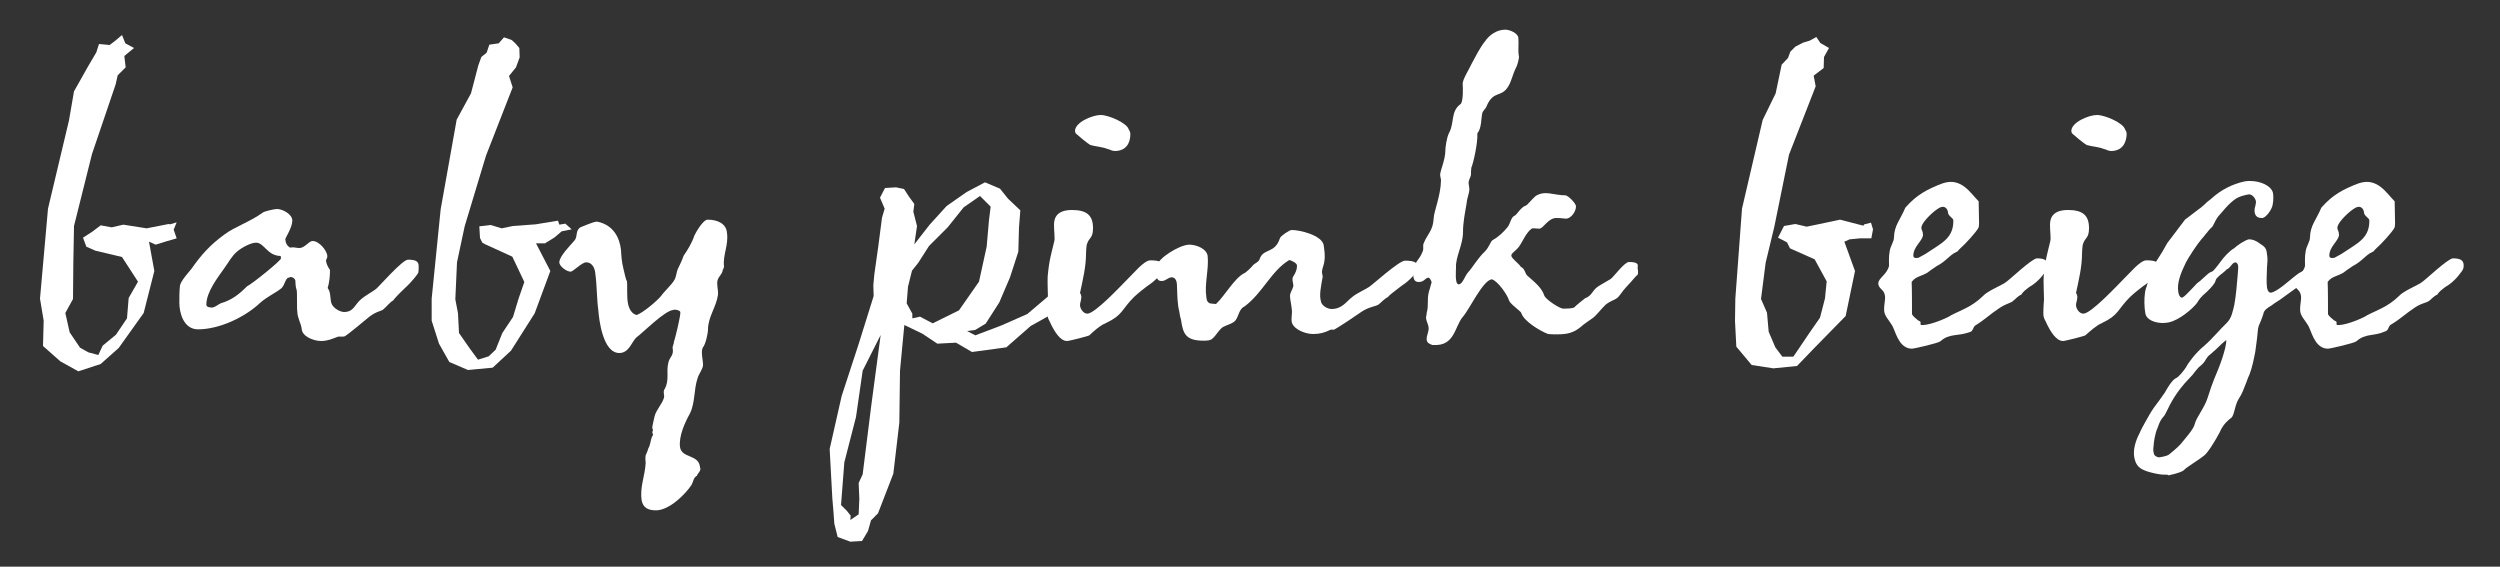 <?xml version="1.0" encoding="utf-8"?>
<!-- Generator: Adobe Illustrator 27.9.4, SVG Export Plug-In . SVG Version: 9.03 Build 54784)  -->
<svg version="1.1" xmlns="http://www.w3.org/2000/svg" xmlns:xlink="http://www.w3.org/1999/xlink" x="0px" y="0px"
	 viewBox="0 0 75 17" style="enable-background:new 0 0 75 17;" xml:space="preserve">
<rect x="0" y="0" width="75" height="17" fill="#333333" stroke="none"/>
<style type="text/css">
	.st0{fill:#FFFFFF;}
	.st1{fill:none;stroke:#9FA0A0;stroke-width:0.283;stroke-miterlimit:10;stroke-dasharray:1.417,1.417;}
	.st2{fill:#005B9E;}
	.st3{fill:#A38FA2;}
	.st4{fill:#54555A;}
	.st5{fill:#D38D86;}
	.st6{fill:#E4007B;}
	.st7{fill:#9E3F93;}
	.st8{fill:#D097BB;}
	.st9{fill:#5D4F78;}
	.st10{fill:#CD1132;}
	.st11{fill:#667DA2;}
	.st12{fill:#8F9187;}
	.st13{fill:#00595D;}
	.st14{fill:#D6CFD7;}
	.st15{fill:#978B86;}
	.st16{fill:#B58F8F;}
	.st17{fill:#AA9085;}
	.st18{fill:#534E61;}
	.st19{fill:#898A8D;}
	.st20{fill:#E94A22;}
	.st21{fill:#3E2A58;}
	.st22{fill:#B49B6A;}
	.st23{fill:#948E86;}
</style>
<g id="レイヤー_1">
</g>
<g id="back">
	<g>
		<g>
			<g>
				<g>
					<g>
						<path class="st0" d="M8.86,8.41c-0.02-0.06-0.08-0.1-0.15-0.1c-0.02,0-0.02,0.02-0.05,0.02c-0.1,0.01-0.11,0.22-0.22,0.32
							C8.25,8.8,8.01,8.9,7.8,9.09C7.34,9.52,6.58,9.88,5.94,9.88c-0.43,0-0.56-0.49-0.56-0.8c0-0.18,0-0.35,0.02-0.52
							c0.04-0.15,0.24-0.37,0.34-0.49c0.3-0.43,0.57-0.73,1-1.04c0.29-0.22,0.77-0.38,1.14-0.65c0.04-0.04,0.35-0.11,0.43-0.11
							c0.16,0,0.46,0.15,0.46,0.35c0,0.2-0.21,0.52-0.21,0.55c0,0.09,0.04,0.21,0.15,0.26c0.01,0,0.04-0.01,0.07-0.01
							c0.07,0,0.12,0.02,0.2,0.02c0.17,0,0.28-0.21,0.4-0.21c0.2,0,0.44,0.3,0.44,0.46c0,0.06-0.04,0.1-0.04,0.12
							c0,0.08,0.06,0.21,0.12,0.29c0,0.18-0.02,0.38-0.07,0.54c0.1,0.13,0.07,0.32,0.11,0.45c0.05,0.16,0.27,0.27,0.38,0.27
							c0.3,0,0.32-0.23,0.52-0.39c0.1-0.09,0.32-0.21,0.44-0.3c0.08-0.06,0.79-0.88,0.96-0.88c0.25,0,0.32,0.06,0.32,0.2
							c0,0.06,0,0.13-0.01,0.19c-0.02,0.04-0.16,0.24-0.4,0.46c-0.21,0.2-0.33,0.33-0.35,0.37c-0.12,0.07-0.21,0.2-0.3,0.27
							c-0.04,0.05-0.22,0.06-0.43,0.23c-0.15,0.12-0.58,0.49-0.73,0.58c-0.07,0.02-0.12,0-0.2,0.01c-0.18,0.07-0.32,0.13-0.51,0.13
							c-0.21,0-0.57-0.13-0.58-0.37C9.03,9.7,8.92,9.53,8.92,9.35C8.9,9.26,8.92,8.8,8.9,8.7C8.86,8.59,8.87,8.52,8.86,8.41z
							 M7.68,7.28c-0.16,0-0.45,0.16-0.57,0.27C6.96,7.67,6.85,7.88,6.74,8.03c-0.21,0.3-0.55,0.73-0.55,1.11
							c0,0.05,0.04,0.07,0.1,0.08H6.3C6.41,9.26,6.53,9.14,6.62,9.1c0.34-0.1,0.55-0.27,0.79-0.51c0.15-0.07,1.02-0.77,1.02-0.84
							c0-0.01-0.01-0.05-0.01-0.07C8.01,7.67,7.93,7.28,7.68,7.28z"/>
						<path class="st0" d="M20.91,14.27c-0.11,0.06-0.11,0.18-0.16,0.27c-0.18,0.28-0.67,0.77-1.07,0.77c-0.24,0-0.39-0.08-0.43-0.3
							c-0.06-0.4,0.1-0.73,0.12-1.12c0-0.06-0.02-0.13,0-0.23c0.02-0.05,0.06-0.13,0.08-0.21c0.07-0.12,0.06-0.24,0.12-0.37
							c0.05-0.05,0-0.06,0-0.11c0-0.04,0.04-0.06,0-0.12c-0.01-0.07,0.06-0.3,0.07-0.37c0.05-0.19,0.22-0.35,0.28-0.55
							c0.02-0.07-0.04-0.18,0.02-0.26c0.15-0.27,0.04-0.51,0.11-0.79c0.04-0.18,0.17-0.21,0.13-0.43c-0.01-0.08,0.04-0.12,0.04-0.21
							c0.02-0.02,0.21-0.8,0.19-0.88c-0.01-0.05-0.17-0.09-0.21-0.06c-0.24,0-0.95,0.71-1.08,0.8c-0.16,0.11-0.23,0.49-0.54,0.49
							c-0.5,0-0.61-1.02-0.63-1.28c-0.05-0.37-0.04-0.74-0.09-1.1c-0.01-0.13-0.07-0.34-0.28-0.34c-0.12,0-0.39,0.28-0.46,0.28
							c-0.12,0-0.34-0.16-0.34-0.28c0-0.18,0.32-0.5,0.45-0.65c0.11-0.12,0.02-0.29,0.18-0.4c0.06-0.02,0.39-0.17,0.49-0.17
							c0.01,0,0.01,0,0.02,0c0.49,0.1,0.67,0.49,0.71,0.85c0.01,0.18,0.02,0.35,0.07,0.55c0.04,0.16,0.07,0.33,0.11,0.39
							c0.01,0.1,0,0.28,0.01,0.5c0.01,0.17,0.05,0.45,0.28,0.51c0.2-0.07,0.63-0.44,0.74-0.58c0.08-0.12,0.33-0.35,0.39-0.47
							c0.06-0.1,0.06-0.22,0.1-0.32c0.05-0.11,0.12-0.24,0.18-0.41c0.12-0.17,0.26-0.41,0.32-0.6c0.04-0.09,0.26-0.48,0.4-0.48
							c0.3,0,0.56,0.12,0.58,0.4c0.05,0.37-0.13,0.66-0.09,1c0,0.06-0.04,0.1-0.04,0.12c-0.01,0.11-0.12,0.18-0.15,0.29
							c-0.04,0.12,0.02,0.28,0.01,0.44c-0.05,0.37-0.3,0.67-0.3,1.04c0,0.12-0.07,0.44-0.15,0.54c-0.08,0.12,0.01,0.4,0,0.55
							c-0.02,0.12-0.12,0.24-0.16,0.37c-0.12,0.34-0.07,0.73-0.23,1.06c-0.15,0.27-0.34,0.68-0.3,1.01c0.05,0.35,0.57,0.21,0.6,0.61
							C21.05,14.12,20.93,14.19,20.91,14.27z"/>
						<path class="st0" d="M32.68,10.06c-0.02,0.02-0.6,0.17-0.67,0.17c-0.22,0-0.39-0.33-0.46-0.46c-0.07-0.17-0.13-0.21-0.13-0.37
							c0-0.17,0.02-0.41,0.02-0.41c0-0.12-0.02-0.55-0.01-0.69c0.04-0.49,0.12-0.73,0.2-1.07c0.02-0.1-0.01-0.28-0.01-0.49
							c0-0.22,0.1-0.44,0.54-0.44s0.63,0.16,0.63,0.54c0,0.33-0.12,0.26-0.19,0.51c-0.01,0.09-0.02,0.17-0.02,0.27
							c0,0.39-0.1,0.79-0.18,1.17c0.02,0.02,0.04,0.08,0.04,0.12c0,0.09-0.04,0.17-0.04,0.24c0,0.11,0.1,0.26,0.22,0.26
							c0.23,0,1.01-0.84,1.21-1.04c0.16-0.15,0.49-0.56,0.68-0.56c0.29,0,0.37,0.06,0.37,0.18c0,0.05,0,0.12-0.02,0.18
							c-0.01,0.02-0.16,0.23-0.44,0.41c-0.24,0.18-0.39,0.32-0.4,0.33c-0.38,0.38-0.33,0.54-0.84,0.78
							C32.99,9.77,32.82,9.93,32.68,10.06z M33.44,4.53c-0.08,0-0.15-0.05-0.21-0.06c-0.18-0.07-0.35-0.07-0.52-0.12
							c-0.09-0.05-0.39-0.3-0.44-0.35c-0.01-0.04-0.02-0.04-0.02-0.07c0-0.26,0.52-0.48,0.77-0.48c0.24,0,0.79,0.24,0.84,0.43
							c0.04,0.06,0.05,0.1,0.05,0.15C33.91,4.27,33.8,4.53,33.44,4.53z"/>
						<path class="st0" d="M42.5,8.17c-0.04,0.02-0.18,0.23-0.46,0.41c-0.24,0.18-0.39,0.3-0.4,0.33c-0.12,0.06-0.22,0.18-0.29,0.23
							c-0.11,0.06-0.29,0.07-0.5,0.21c-0.16,0.11-0.67,0.46-0.83,0.54C39.97,9.9,39.96,9.87,39.9,9.9c-0.17,0.08-0.3,0.12-0.51,0.12
							c-0.21,0-0.55-0.12-0.63-0.33c-0.04-0.13,0.02-0.28-0.01-0.44c-0.01-0.12-0.05-0.27-0.05-0.37s0.06-0.16,0.1-0.29
							c0.01-0.07-0.06-0.23,0-0.3c0.07-0.11,0.11-0.2,0.11-0.32c0-0.08-0.16-0.15-0.23-0.17c-0.54,0.32-0.8,0.99-1.34,1.39
							c-0.16,0.07-0.18,0.28-0.26,0.4c-0.06,0.11-0.28,0.16-0.39,0.22c-0.15,0.11-0.19,0.24-0.32,0.35
							c-0.06,0.06-0.17,0.06-0.27,0.06c-0.54,0-0.61-0.22-0.67-0.63c-0.02-0.06-0.04-0.15-0.05-0.24c-0.06-0.22-0.06-0.51-0.07-0.75
							c0-0.07,0-0.28-0.16-0.28c-0.11,0-0.17,0.11-0.3,0.11c-0.11,0-0.13-0.06-0.16-0.13c-0.01-0.12,0.05-0.23,0.04-0.35
							c-0.01-0.18,0.65-0.61,0.95-0.61c0.21,0,0.52,0.12,0.55,0.34c0.04,0.39-0.1,0.85-0.04,1.23c0.01,0.11,0.04,0.2,0.18,0.2
							c0.04,0,0.06,0.01,0.11,0.01c0.26-0.24,0.55-0.77,0.84-0.92c0.06-0.02,0.21-0.17,0.26-0.23c0.05-0.07,0.18-0.1,0.21-0.2
							c0.11-0.33,0.46-0.15,0.61-0.63c0.02-0.06,0.28-0.24,0.35-0.24c0.26,0,0.9,0.16,0.96,0.45c0.02,0.16,0.05,0.32,0.02,0.49
							c-0.01,0.11-0.06,0.19-0.07,0.3c-0.01,0.07,0.04,0.13,0.01,0.22c-0.04,0.24-0.1,0.49-0.04,0.69c0.02,0.11,0.18,0.22,0.32,0.22
							c0.32,0,0.44-0.23,0.63-0.37c0.12-0.1,0.37-0.21,0.49-0.29c0.1-0.06,0.9-0.79,1.08-0.79c0.28,0,0.38,0.06,0.38,0.18
							C42.53,8.03,42.53,8.11,42.5,8.17z"/>
						<path class="st0" d="M44.13,5.23c0,0.06-0.05,0.13-0.07,0.22c-0.01,0.06,0.02,0.15,0.02,0.23c0,0.12-0.07,0.26-0.08,0.41
							c-0.05,0.3-0.11,0.57-0.11,0.88c0,0.37-0.23,0.75-0.21,1.06c0,0.1-0.04,0.5,0.08,0.5s0.18-0.25,0.29-0.37
							c0.11-0.11,0.27-0.4,0.5-0.62c0.12-0.12,0.16-0.28,0.22-0.33c0.18-0.1,0.33-0.24,0.46-0.4c0.08-0.1,0.1-0.3,0.21-0.34
							c0.06-0.02,0.19-0.26,0.33-0.3c0.06-0.02,0.17-0.18,0.3-0.29c0.28-0.18,0.54-0.02,0.89-0.02c0.08,0,0.32,0.24,0.32,0.33
							c0,0.17-0.16,0.37-0.3,0.37c-0.06,0-0.13-0.02-0.29-0.02c-0.25,0-0.39,0.32-0.51,0.32c-0.06,0-0.11-0.01-0.16-0.01
							c-0.05,0-0.06,0-0.07,0.01c-0.17,0.12-0.26,0.37-0.38,0.54c-0.12,0.15-0.23,0.19-0.23,0.27c0,0.08,0.23,0.24,0.29,0.34
							c0.12,0.05,0.12,0.2,0.19,0.26c0.2,0.18,0.43,0.35,0.51,0.6c0.05,0.12,0.46,0.39,0.57,0.39c0.06,0,0.27,0,0.33-0.04
							c0.05-0.06,0.26-0.22,0.32-0.27c0.21-0.08,0.21-0.22,0.37-0.34c0.08-0.06,0.29-0.17,0.4-0.24c0.08-0.05,0.41-0.51,0.55-0.51
							c0.2,0,0.29,0.04,0.26,0.15c-0.01,0.04,0.04,0.19-0.01,0.24c-0.04,0.02-0.13,0.15-0.35,0.38c-0.12,0.13-0.19,0.27-0.27,0.32
							c-0.06,0.05-0.18,0.07-0.33,0.19c-0.12,0.11-0.3,0.35-0.4,0.41c-0.05,0.04-0.27,0.18-0.35,0.26
							c-0.22,0.18-0.41,0.22-0.71,0.22c-0.08,0-0.21,0-0.27-0.01c-0.26-0.1-0.74-0.4-0.8-0.63c-0.02-0.06-0.34-0.27-0.37-0.38
							c-0.05-0.17-0.33-0.57-0.51-0.63c-0.27,0.01-0.69,0.93-0.88,1.13c-0.24,0.29-0.24,0.87-0.86,0.84h-0.05
							c-0.11-0.04-0.17-0.08-0.17-0.18c0-0.11,0.06-0.21,0.06-0.32c0-0.13-0.11-0.26-0.07-0.38c0.01-0.04,0.01-0.06,0.01-0.08
							c0.07-0.24,0-0.39,0.07-0.65c0.02-0.06,0.05-0.16,0.06-0.21c0.04-0.07,0-0.13-0.06-0.2c0,0,0,0-0.01,0
							c-0.11,0-0.12,0.13-0.3,0.13c-0.11,0-0.16-0.07-0.16-0.21c0.02-0.46,0.16-0.38,0.29-0.73c0.02-0.07-0.01-0.16,0.02-0.22
							c0.12-0.3,0.28-0.37,0.3-0.75c0.01-0.22,0.21-0.67,0.22-1.14c0-0.07-0.04-0.13-0.02-0.21c0.01-0.1,0.15-0.43,0.15-0.67
							c0-0.11,0.04-0.4,0.11-0.54c0.17-0.3,0.04-0.65,0.35-0.87c0.08-0.08,0.07-0.49,0.06-0.6c-0.01-0.13,0.21-0.47,0.27-0.61
							c0.11-0.2,0.24-0.47,0.4-0.67c0.13-0.19,0.35-0.35,0.61-0.35c0.13,0,0.37,0.1,0.39,0.24c0.02,0.23-0.02,0.35,0.02,0.58v0.01
							c-0.02,0.13-0.06,0.27-0.1,0.33c-0.08,0.16-0.13,0.39-0.21,0.52c-0.21,0.38-0.45,0.12-0.66,0.61
							c-0.01,0.06-0.12,0.15-0.13,0.21c-0.04,0.17-0.02,0.46-0.15,0.61c0.02,0.27-0.12,0.9-0.18,1.03
							C44.13,5.09,44.13,5.17,44.13,5.23z"/>
						<path class="st0" d="M58.21,10.24c-0.05,0.05-0.78,0.22-0.85,0.22c-0.34,0-0.46-0.38-0.55-0.6c-0.06-0.16-0.2-0.29-0.26-0.43
							c-0.07-0.17,0.02-0.4,0-0.55c-0.02-0.21-0.21-0.21-0.2-0.39c0.01-0.15,0.26-0.26,0.32-0.51c0-0.13-0.01-0.28,0.02-0.44
							c0.02-0.16,0.13-0.28,0.13-0.43c0.01-0.35,0.19-0.52,0.34-0.88c0.34-0.39,0.67-0.56,1.12-0.73c0.56-0.19,0.83,0.29,1.08,0.54
							c0,0.19,0.01,0.37,0.01,0.55c0,0.06,0.01,0.12-0.01,0.23c-0.05,0.12-0.41,0.51-0.54,0.62c-0.11,0.1-0.07,0.1-0.13,0.12
							c-0.22,0.1-0.28,0.26-0.6,0.43c-0.05,0.04-0.17,0.11-0.24,0.17c-0.18,0.13-0.38,0.12-0.5,0.3c0.01,0.21,0.01,0.74,0.01,0.96
							c0,0.04,0.17,0.2,0.24,0.22c0.04,0.02-0.01,0.11,0.04,0.11h0.04c0.27,0,0.79-0.24,0.85-0.29c0.28-0.15,0.61-0.24,0.96-0.58
							c0.13-0.15,0.58-0.33,0.68-0.41c0.1-0.06,0.79-0.72,0.94-0.72c0.28,0,0.32,0.1,0.32,0.22c0,0.06-0.01,0.1-0.05,0.16
							c-0.05,0.06-0.15,0.23-0.39,0.41c-0.22,0.13-0.34,0.26-0.35,0.3c-0.11,0.04-0.2,0.16-0.24,0.18C60.34,9.09,60.2,9.1,60,9.23
							c-0.32,0.21-0.44,0.35-0.75,0.54c-0.06,0.05-0.06,0.17-0.15,0.19C58.72,10.1,58.49,9.99,58.21,10.24z M58.21,6.22
							c-0.16,0.07-0.57,0.44-0.57,0.62c0,0.05,0.05,0.1,0.05,0.2c0,0.18-0.29,0.35-0.29,0.63c0,0.08,0.09,0.08,0.16,0.06
							c0.09-0.05,0.15-0.08,0.2-0.11c0.47-0.32,0.85-0.46,0.84-1.01c0-0.07-0.16-0.13-0.16-0.24C58.43,6.29,58.37,6.16,58.21,6.22z"
							/>
						<path class="st0" d="M62.56,10.06c-0.02,0.02-0.6,0.17-0.67,0.17c-0.22,0-0.39-0.33-0.46-0.46c-0.07-0.17-0.13-0.21-0.13-0.37
							c0-0.17,0.02-0.41,0.02-0.41c0-0.12-0.02-0.55-0.01-0.69c0.04-0.49,0.12-0.73,0.2-1.07c0.02-0.1-0.01-0.28-0.01-0.49
							c0-0.22,0.1-0.44,0.54-0.44s0.63,0.16,0.63,0.54c0,0.33-0.12,0.26-0.19,0.51c-0.01,0.09-0.02,0.17-0.02,0.27
							c0,0.39-0.1,0.79-0.18,1.17c0.02,0.02,0.04,0.08,0.04,0.12c0,0.09-0.04,0.17-0.04,0.24c0,0.11,0.1,0.26,0.22,0.26
							c0.23,0,1.01-0.84,1.21-1.04c0.16-0.15,0.49-0.56,0.68-0.56c0.29,0,0.37,0.06,0.37,0.18c0,0.05,0,0.12-0.02,0.18
							c-0.01,0.02-0.16,0.23-0.44,0.41c-0.24,0.18-0.39,0.32-0.4,0.33c-0.38,0.38-0.33,0.54-0.84,0.78
							C62.88,9.77,62.71,9.93,62.56,10.06z M63.33,4.53c-0.08,0-0.15-0.05-0.21-0.06c-0.18-0.07-0.35-0.07-0.52-0.12
							c-0.09-0.05-0.39-0.3-0.44-0.35c-0.01-0.04-0.02-0.04-0.02-0.07c0-0.26,0.52-0.48,0.77-0.48c0.24,0,0.79,0.24,0.84,0.43
							c0.04,0.06,0.05,0.1,0.05,0.15C63.79,4.27,63.68,4.53,63.33,4.53z"/>
						<path class="st0" d="M70.69,10.24c-0.05,0.05-0.78,0.22-0.85,0.22c-0.34,0-0.46-0.38-0.55-0.6c-0.06-0.16-0.2-0.29-0.26-0.43
							c-0.07-0.17,0.02-0.4,0-0.55c-0.02-0.21-0.21-0.21-0.2-0.39c0.01-0.15,0.26-0.26,0.32-0.51c0-0.13-0.01-0.28,0.02-0.44
							c0.02-0.16,0.13-0.28,0.13-0.43c0.01-0.35,0.19-0.52,0.34-0.88c0.34-0.39,0.67-0.56,1.12-0.73c0.56-0.19,0.83,0.29,1.08,0.54
							c0,0.19,0.01,0.37,0.01,0.55c0,0.06,0.01,0.12-0.01,0.23c-0.05,0.12-0.41,0.51-0.54,0.62c-0.11,0.1-0.07,0.1-0.13,0.12
							c-0.22,0.1-0.28,0.26-0.6,0.43c-0.05,0.04-0.17,0.11-0.24,0.17c-0.18,0.13-0.38,0.12-0.5,0.3c0.01,0.21,0.01,0.74,0.01,0.96
							c0,0.04,0.17,0.2,0.24,0.22c0.04,0.02-0.01,0.11,0.04,0.11h0.04c0.27,0,0.79-0.24,0.85-0.29c0.28-0.15,0.61-0.24,0.96-0.58
							c0.13-0.15,0.58-0.33,0.68-0.41c0.1-0.06,0.79-0.72,0.94-0.72c0.28,0,0.32,0.1,0.32,0.22c0,0.06-0.01,0.1-0.05,0.16
							c-0.05,0.06-0.15,0.23-0.39,0.41c-0.22,0.13-0.34,0.26-0.35,0.3c-0.11,0.04-0.2,0.16-0.24,0.18
							c-0.07,0.06-0.22,0.07-0.41,0.19c-0.32,0.21-0.44,0.35-0.76,0.54c-0.06,0.05-0.06,0.17-0.15,0.19
							C71.2,10.1,70.97,9.99,70.69,10.24z M70.69,6.22c-0.16,0.07-0.57,0.44-0.57,0.62c0,0.05,0.05,0.1,0.05,0.2
							c0,0.18-0.29,0.35-0.29,0.63c0,0.08,0.09,0.08,0.16,0.06c0.09-0.05,0.15-0.08,0.2-0.11c0.47-0.32,0.85-0.46,0.84-1.01
							c0-0.07-0.16-0.13-0.16-0.24C70.91,6.29,70.85,6.16,70.69,6.22z"/>
					</g>
				</g>
				<g>
					<g>
						<g>
							<path class="st0" d="M28.68,10.28l-0.56,0.03l-0.45-0.3l-0.54-0.26L27,11.12l-0.02,1.56l-0.18,1.53l-0.46,1.19l-0.21,0.21
								l-0.09,0.32l-0.18,0.3l-0.35,0.02l-0.38-0.14l-0.1-0.4l-0.03-0.41l-0.03-0.35l-0.08-1.48l0.36-1.59l0.51-1.56l0.45-1.44
								l-0.01-0.32l0.03-0.33l0.12-0.85l0.11-0.85l0.08-0.27L26.4,5.93l0.15-0.29l0.33-0.02l0.24,0.05l0.15,0.23l0.16,0.22
								l-0.03,0.23l0.11,0.43l-0.08,0.55l0.46-0.59l0.51-0.56L29,5.76l0.55-0.29l0.45,0.19l0.24,0.3l0.37,0.35l-0.04,0.51
								l-0.02,0.73l-0.25,0.77l-0.32,0.75l-0.41,0.64L29.25,9.9l-0.24,0.03l0.25,0.13l0.79-0.3l0.77-0.34l0.66-0.56l0.56-0.65
								L31.94,7.9l0.27-0.12l0.3,0.28l-0.21,0.15l0.06,0.25l-0.58,0.84l-0.86,0.48l-0.73,0.64l-1.03,0.14L28.68,10.28z M25.88,11.12
								l-0.2,1.39l-0.35,1.36l-0.09,1.16l-0.01,0.12l0.18,0.18l0.11,0.14l-0.01,0.13l0.25-0.17l0.02-0.47l-0.02-0.47l0.12-0.26
								l0.26-2.08l0.28-2.1L25.88,11.12z M27.37,9.55L27.6,9.5l0.38,0.2l0.79-0.39l0.6-0.86L29.6,7.4l0.07-0.8l0.05-0.4L29.4,5.88
								l-0.49,0.34l-0.48,0.6l-0.56,0.56l-0.32,0.5l-0.19,0.24L27.24,8.6L27.2,9.1l0.17,0.31L27.37,9.55z"/>
						</g>
					</g>
				</g>
			</g>
			<g>
				<g>
					<g>
						<g>
							<path class="st0" d="M64.94,14.24c-0.18,0-0.4-0.06-0.53-0.1c-0.2-0.07-0.33-0.15-0.38-0.41c-0.05-0.24,0.05-0.53,0.15-0.72
								c0.06-0.14,0.13-0.26,0.19-0.37c0.04-0.07,0.08-0.14,0.12-0.21c0.06-0.11,0.18-0.28,0.29-0.42c0.08-0.11,0.14-0.2,0.17-0.24
								c0.04-0.08,0.21-0.37,0.32-0.42c0.1-0.04,0.24-0.23,0.31-0.33c0.05-0.11,0.29-0.44,0.54-0.64c0.14-0.12,0.27-0.26,0.4-0.4
								c0.08-0.09,0.16-0.17,0.24-0.25c0.17-0.16,0.19-0.28,0.24-0.46l0.03-0.13c0.05-0.26,0.08-0.64,0.1-0.88l0.01-0.14
								c0.01-0.07,0.01-0.13,0-0.17c-0.01-0.03-0.04-0.08-0.08-0.08c-0.06,0.01-0.09,0.05-0.13,0.1c-0.04,0.05-0.08,0.1-0.13,0.11
								c-0.02,0.03-0.07,0.07-0.12,0.11c-0.09,0.07-0.2,0.16-0.21,0.22c-0.02,0.1-0.14,0.22-0.26,0.34c-0.2,0.17-0.24,0.24-0.3,0.34
								c-0.15,0.19-0.53,0.51-0.84,0.58c-0.06,0.01-0.12,0.02-0.18,0.02c-0.22,0-0.49-0.08-0.53-0.29
								c-0.03-0.17-0.04-0.43-0.01-0.62c0.01-0.09,0.04-0.16,0.06-0.22c0.02-0.07,0.04-0.14,0.05-0.22
								c0.02-0.14,0.12-0.31,0.21-0.47l0.07-0.11c0.08-0.12,0.17-0.27,0.28-0.47l0.53-0.7c0.03-0.02,0.35-0.27,0.42-0.32
								c0.09-0.06,0.12-0.1,0.17-0.14c0.04-0.04,0.09-0.09,0.2-0.17c0.28-0.26,0.63-0.44,1.01-0.52c0.05-0.01,0.1-0.01,0.16-0.01
								c0.3,0,0.63,0.14,0.68,0.36c0.01,0.06,0.02,0.21-0.01,0.35c-0.02,0.15-0.2,0.38-0.3,0.4c-0.01,0-0.01,0-0.02,0
								c-0.14,0-0.2-0.06-0.22-0.17c-0.01-0.06,0-0.13,0.02-0.19c0.01-0.05,0.02-0.1,0.02-0.13c-0.02-0.12-0.12-0.22-0.21-0.22
								c-0.12,0.02-0.31,0.06-0.45,0.17c-0.14,0.11-0.23,0.21-0.34,0.34l-0.07,0.08c-0.09,0.09-0.14,0.19-0.18,0.27
								c-0.03,0.06-0.05,0.11-0.09,0.14c-0.04,0.03-0.09,0.1-0.15,0.17c-0.05,0.06-0.1,0.13-0.15,0.18
								c-0.12,0.14-0.39,0.54-0.48,0.73c-0.14,0.29-0.26,0.59-0.21,0.86c0.01,0.07,0.05,0.16,0.11,0.16
								c0.08-0.03,0.17-0.14,0.27-0.24c0.06-0.07,0.13-0.13,0.18-0.19c0.07-0.05,0.14-0.11,0.2-0.17c0.1-0.09,0.18-0.17,0.25-0.18
								c0.04-0.02,0.13-0.13,0.19-0.21c0.03-0.04,0.07-0.09,0.09-0.12c0.07-0.1,0.24-0.29,0.38-0.37c0.11-0.1,0.32-0.24,0.44-0.27
								c0,0,0.01,0,0.01,0c0.14,0,0.25,0.07,0.33,0.13c0.15,0.09,0.18,0.15,0.2,0.24l0.02,0.16c0.01,0.06,0,0.18-0.01,0.31
								c-0.01,0.21-0.02,0.47,0,0.61c0.02,0.11,0.06,0.15,0.12,0.15c0.18-0.03,0.51-0.33,0.66-0.45c0.12-0.1,0.18-0.14,0.24-0.17
								c0.08-0.04,0.16-0.09,0.21-0.15c0.03,0,0.05-0.01,0.07-0.01c0.09,0,0.12,0.03,0.14,0.08c0.02,0.06,0.01,0.23-0.4,0.45
								c-0.06,0.03-0.23,0.16-0.4,0.28c-0.15,0.11-0.3,0.22-0.36,0.25c-0.04,0.03-0.09,0.06-0.14,0.1
								c-0.12,0.07-0.24,0.15-0.25,0.26c-0.02,0.07-0.05,0.14-0.08,0.22c-0.04,0.08-0.07,0.16-0.08,0.23
								c-0.01,0.15-0.05,0.45-0.08,0.67c-0.05,0.26-0.09,0.46-0.17,0.68c-0.04,0.08-0.07,0.17-0.1,0.25
								c-0.07,0.18-0.13,0.35-0.22,0.48c-0.06,0.09-0.1,0.22-0.13,0.34c-0.03,0.12-0.06,0.22-0.11,0.25
								c-0.08,0.06-0.24,0.19-0.34,0.43c-0.13,0.25-0.36,0.62-0.47,0.7c-0.05,0.04-0.16,0.12-0.27,0.19
								c-0.13,0.09-0.27,0.18-0.31,0.22c-0.04,0.06-0.2,0.12-0.48,0.18C65.01,14.23,64.97,14.24,64.94,14.24z M66.79,10.2
								c-0.07,0.05-0.21,0.18-0.31,0.28c-0.07,0.06-0.13,0.12-0.17,0.15c-0.07,0.05-0.1,0.1-0.14,0.16
								c-0.03,0.06-0.07,0.11-0.15,0.18c-0.07,0.05-0.11,0.11-0.17,0.18c-0.04,0.06-0.1,0.13-0.18,0.21
								c-0.38,0.39-0.56,0.75-0.66,0.96c-0.04,0.07-0.06,0.13-0.09,0.16c-0.11,0.12-0.14,0.21-0.19,0.35
								c-0.09,0.19-0.12,0.49-0.12,0.52c-0.01,0.07-0.02,0.16,0,0.23c0.01,0.06,0.03,0.09,0.07,0.11c0.03,0.02,0.06,0.03,0.1,0.03
								c0.19-0.03,0.27-0.06,0.31-0.1c0.16-0.13,0.32-0.27,0.39-0.37l0.09-0.11c0.09-0.11,0.21-0.25,0.26-0.38
								c0.04-0.14,0.07-0.19,0.14-0.31l0.12-0.21c0.08-0.15,0.1-0.18,0.18-0.43c0.03-0.11,0.09-0.27,0.16-0.45
								C66.6,10.97,66.79,10.45,66.79,10.2z"/>
						</g>
					</g>
				</g>
			</g>
		</g>
		<g>
			<g>
				<g>
					<path class="st0" d="M4.63,8.13L4.31,9.39l-0.75,1.05l-0.54,0.48l-0.67,0.22l-0.54-0.3l-0.52-0.46l0.02-0.76L1.2,8.96l0.24-2.7
						l0.63-2.65l0.15-0.87l0.44-0.78l0.13-0.22l0.1-0.17l0.08-0.25l0.32,0.03l0.17-0.13l0.2-0.17l0.1,0.25l0.26,0.14L3.73,1.68
						l0.04,0.34L3.53,2.26L3.47,2.53L2.76,4.62L2.22,6.78L2.2,7.89L2.19,8.97L1.96,9.39l0.13,0.58l0.31,0.46l0.25,0.14l0.3,0.08
						l0.13-0.28l0.4-0.33l0.33-0.49l0.05-0.61l0.28-0.49L3.66,7.71l-0.8-0.19L2.59,7.4l-0.1-0.27l0.28-0.18l0.25-0.19l0.33,0.06
						L3.7,6.74l0.7,0.11l0.66-0.13l0.04,0.01L5.3,6.67L5.21,6.89L5.3,7.15L4.99,7.24L4.67,7.34l-0.2-0.09L4.63,8.13z"/>
				</g>
			</g>
		</g>
		<g>
			<g>
				<g>
					<path class="st0" d="M16.51,8.13L16.04,9.4l-0.71,1.12l-0.55,0.51l-0.74,0.07l-0.56-0.24l-0.31-0.55l-0.22-0.69l0-0.66
						l0.27-2.68l0.48-2.69l0.43-0.79l0.22-0.84l0.09-0.25l0.16-0.13l0.08-0.24l0.28-0.04l0.16-0.18l0.23,0.08l0.11,0.1l0.12,0.14
						l0.01,0.28l-0.11,0.3l-0.21,0.26l0.11,0.34l-0.8,2.05l-0.64,2.12l-0.23,1.08l-0.05,1.11l0.08,0.42l0.03,0.59l0.32,0.46
						l0.25,0.34l0.32-0.1l0.21-0.2l0.2-0.5l0.32-0.48l0.17-0.56l0.17-0.49L15.37,7.7l-0.81-0.37l-0.09-0.05L14.4,7.14l-0.02-0.35
						l0.34-0.04l0.33,0.1l0.34-0.07l0.68-0.05l0.67-0.11l0.04,0.12l0.18-0.03l0.19,0.17l-0.3,0.06l-0.21,0.18l-0.29,0.18L16.08,7.3
						L16.51,8.13z"/>
				</g>
			</g>
		</g>
		<g>
			<g>
				<g>
					<path class="st0" d="M55.65,8.13l-0.28,1.35l-0.95,0.97l-0.51,0.53l-0.71,0.07l-0.65-0.1l-0.46-0.55l-0.04-0.77l0.01-0.67
						l0.2-2.7l0.62-2.66l0.39-0.8l0.18-0.86l0.19-0.2l0.07-0.19l0.15-0.15l0.23-0.12l0.2-0.06l0.2-0.11l0.12,0.18l0.26,0.15
						l-0.15,0.27l-0.01,0.33l-0.3,0.23l0.06,0.32l-0.8,2.05L53.23,6.8l-0.26,1.08l-0.14,1.09l0.18,0.41l0.05,0.57l0.2,0.47
						l0.21,0.28l0.33,0l0.17-0.25l0.29-0.43l0.34-0.49l0.15-0.58l0.05-0.51l-0.36-0.66L53.7,7.45l-0.09-0.18l-0.27-0.14l0.18-0.35
						l0.34-0.06L54.2,6.8l0.34-0.07l0.66-0.14l0.7,0.18l0.03-0.04l0.2-0.05l0.06,0.2l-0.05,0.27l-0.34,0l-0.31,0.03l-0.16,0.07
						L55.65,8.13z"/>
				</g>
			</g>
		</g>
	</g>
</g>
</svg>

